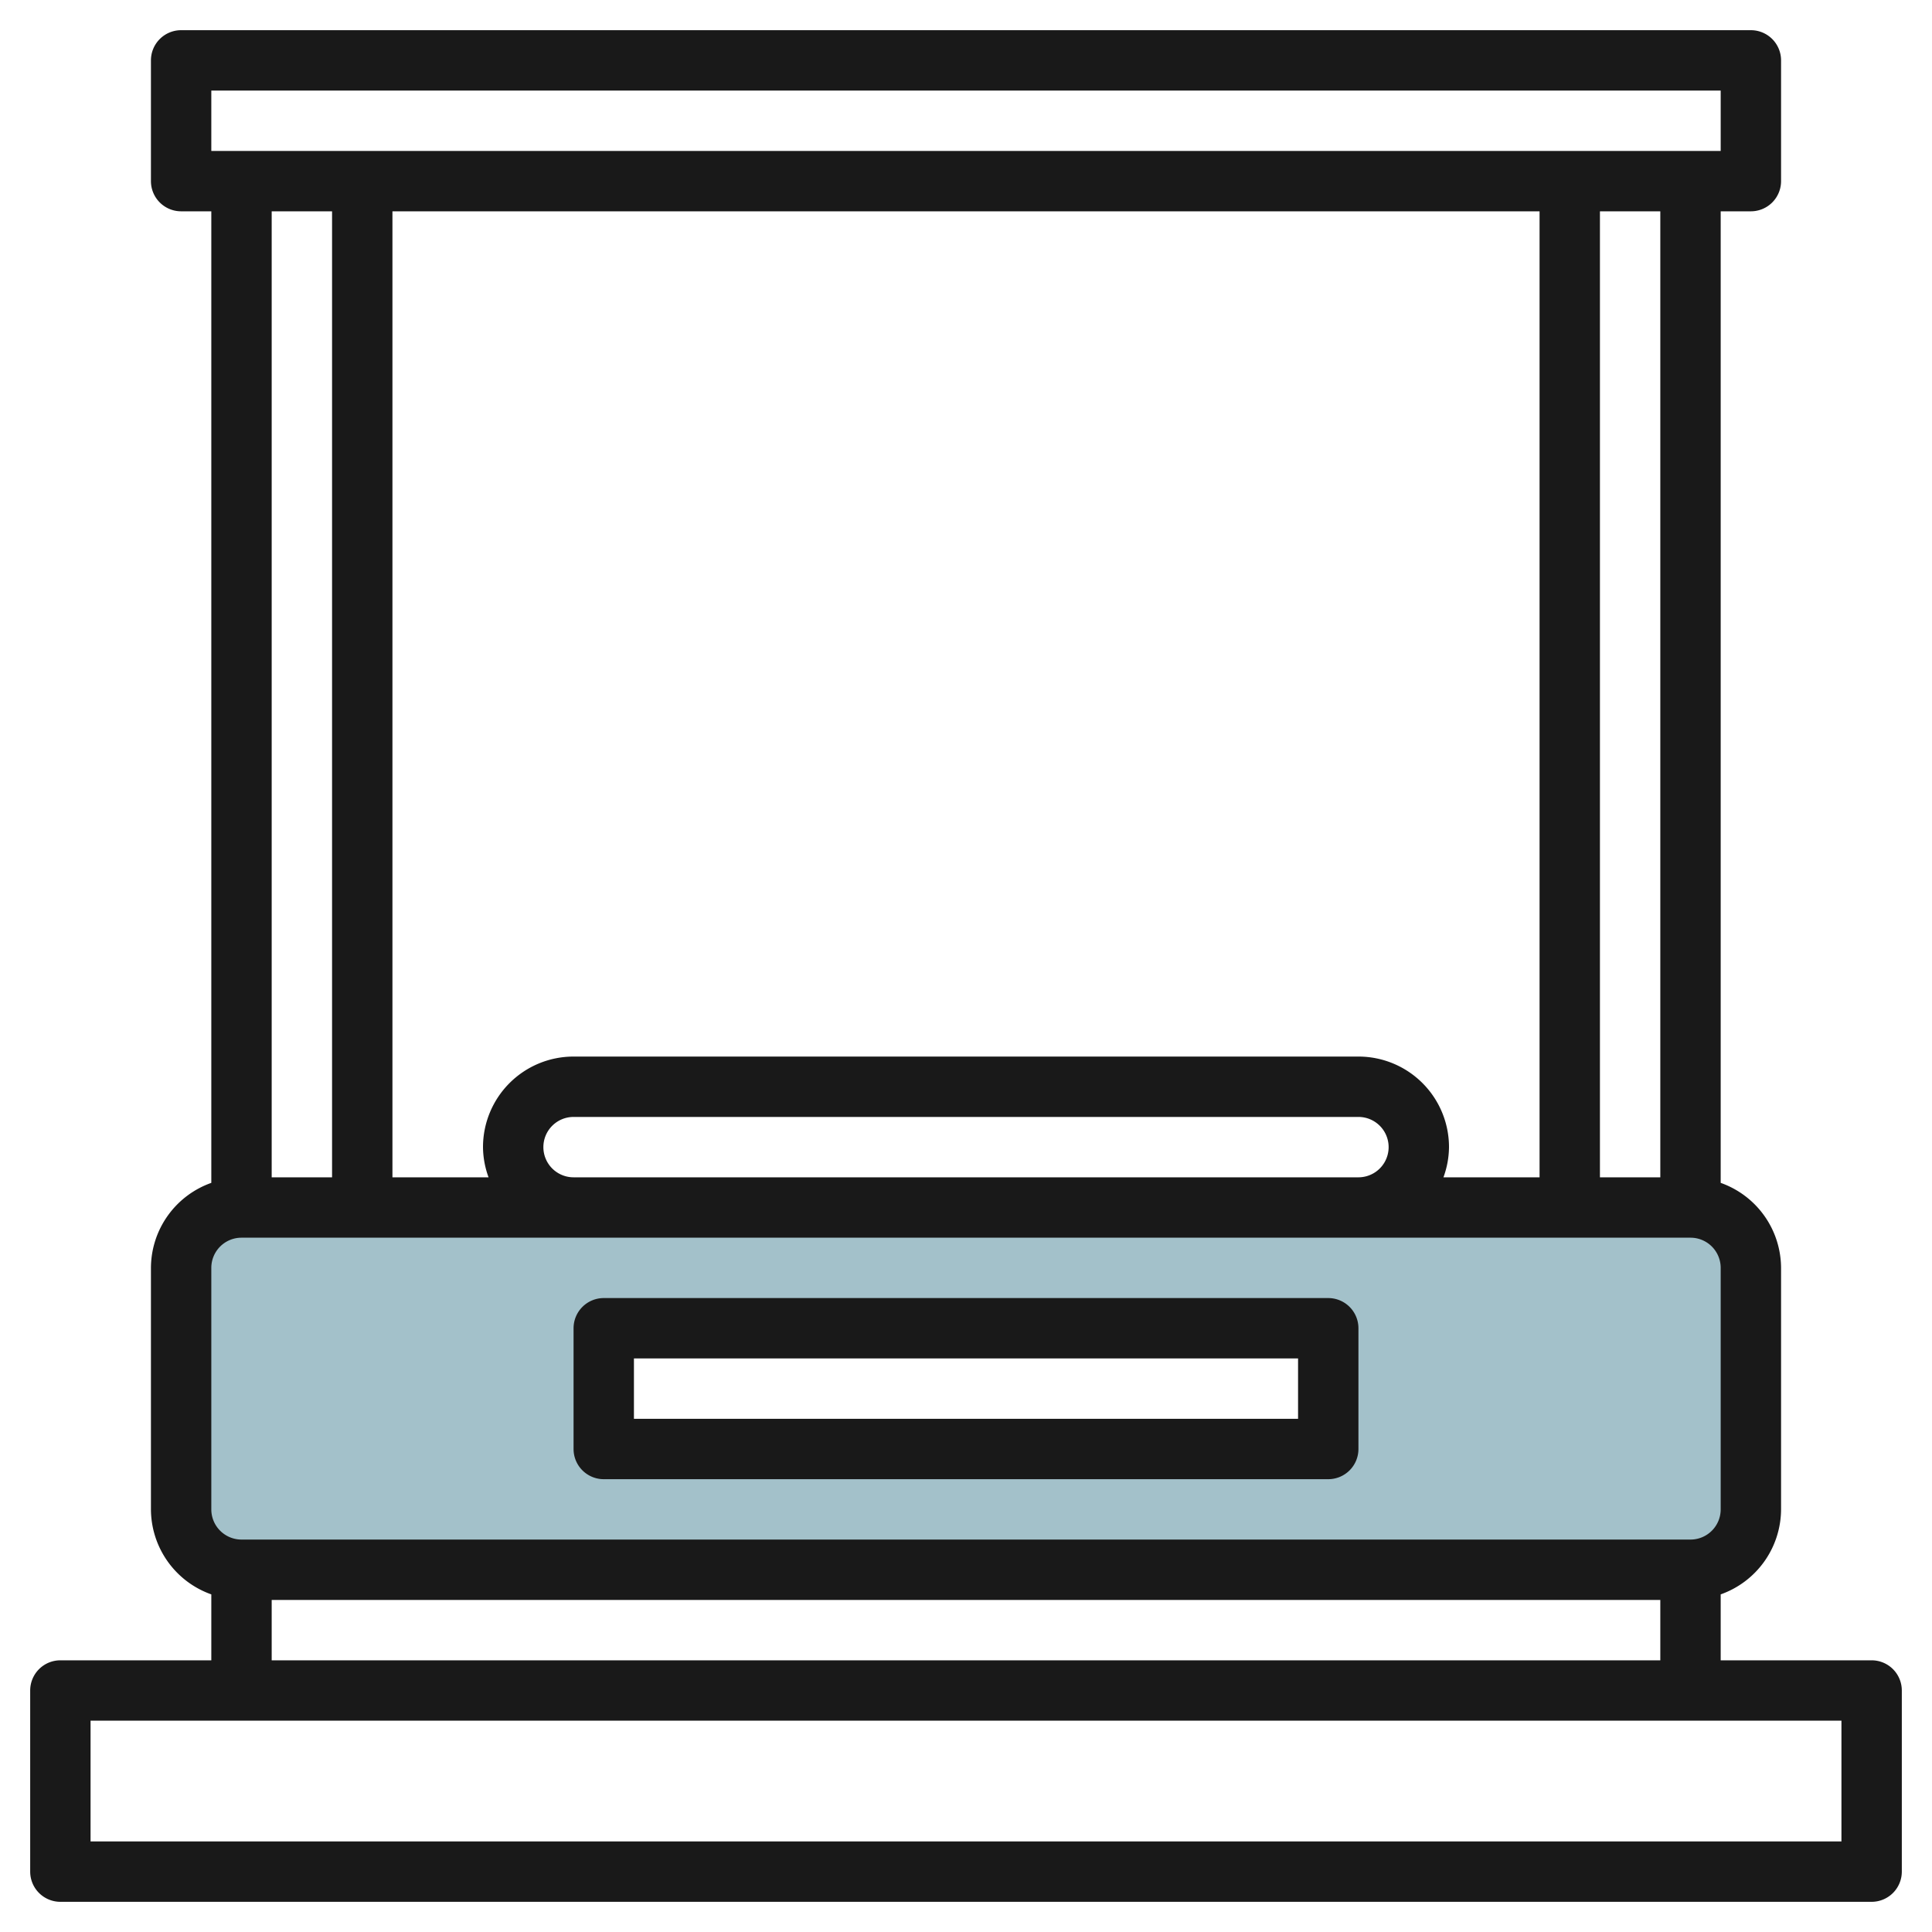 <svg id="Layer_3" height="512" viewBox="0 0 64 64" width="512" xmlns="http://www.w3.org/2000/svg" data-name="Layer 3"><path d="m56 40h-48a2 2 0 0 0 -2 2v8a2 2 0 0 0 2 2h48a2 2 0 0 0 2-2v-8a2 2 0 0 0 -2-2zm-12 8h-24v-4h24z" fill="#a3c1ca"/><g fill="#191919"><path d="m62 55h-5v-2.184a3 3 0 0 0 2-2.816v-8a3 3 0 0 0 -2-2.816v-32.184h1a1 1 0 0 0 1-1v-4a1 1 0 0 0 -1-1h-52a1 1 0 0 0 -1 1v4a1 1 0 0 0 1 1h1v32.184a3 3 0 0 0 -2 2.816v8a3 3 0 0 0 2 2.816v2.184h-5a1 1 0 0 0 -1 1v6a1 1 0 0 0 1 1h60a1 1 0 0 0 1-1v-6a1 1 0 0 0 -1-1zm-7-16h-2v-32h2zm-37-1a1 1 0 0 1 1-1h26a1 1 0 0 1 0 2h-26a1 1 0 0 1 -1-1zm27-3h-26a3 3 0 0 0 -3 3 2.966 2.966 0 0 0 .184 1h-3.184v-32h38v32h-3.184a2.966 2.966 0 0 0 .184-1 3 3 0 0 0 -3-3zm-38-32h50v2h-50zm4 4v32h-2v-32zm-4 35a1 1 0 0 1 1-1h48a1 1 0 0 1 1 1v8a1 1 0 0 1 -1 1h-48a1 1 0 0 1 -1-1zm2 11h46v2h-46zm52 8h-58v-4h58z"/><path d="m20 49h24a1 1 0 0 0 1-1v-4a1 1 0 0 0 -1-1h-24a1 1 0 0 0 -1 1v4a1 1 0 0 0 1 1zm1-4h22v2h-22z"/></g></svg>